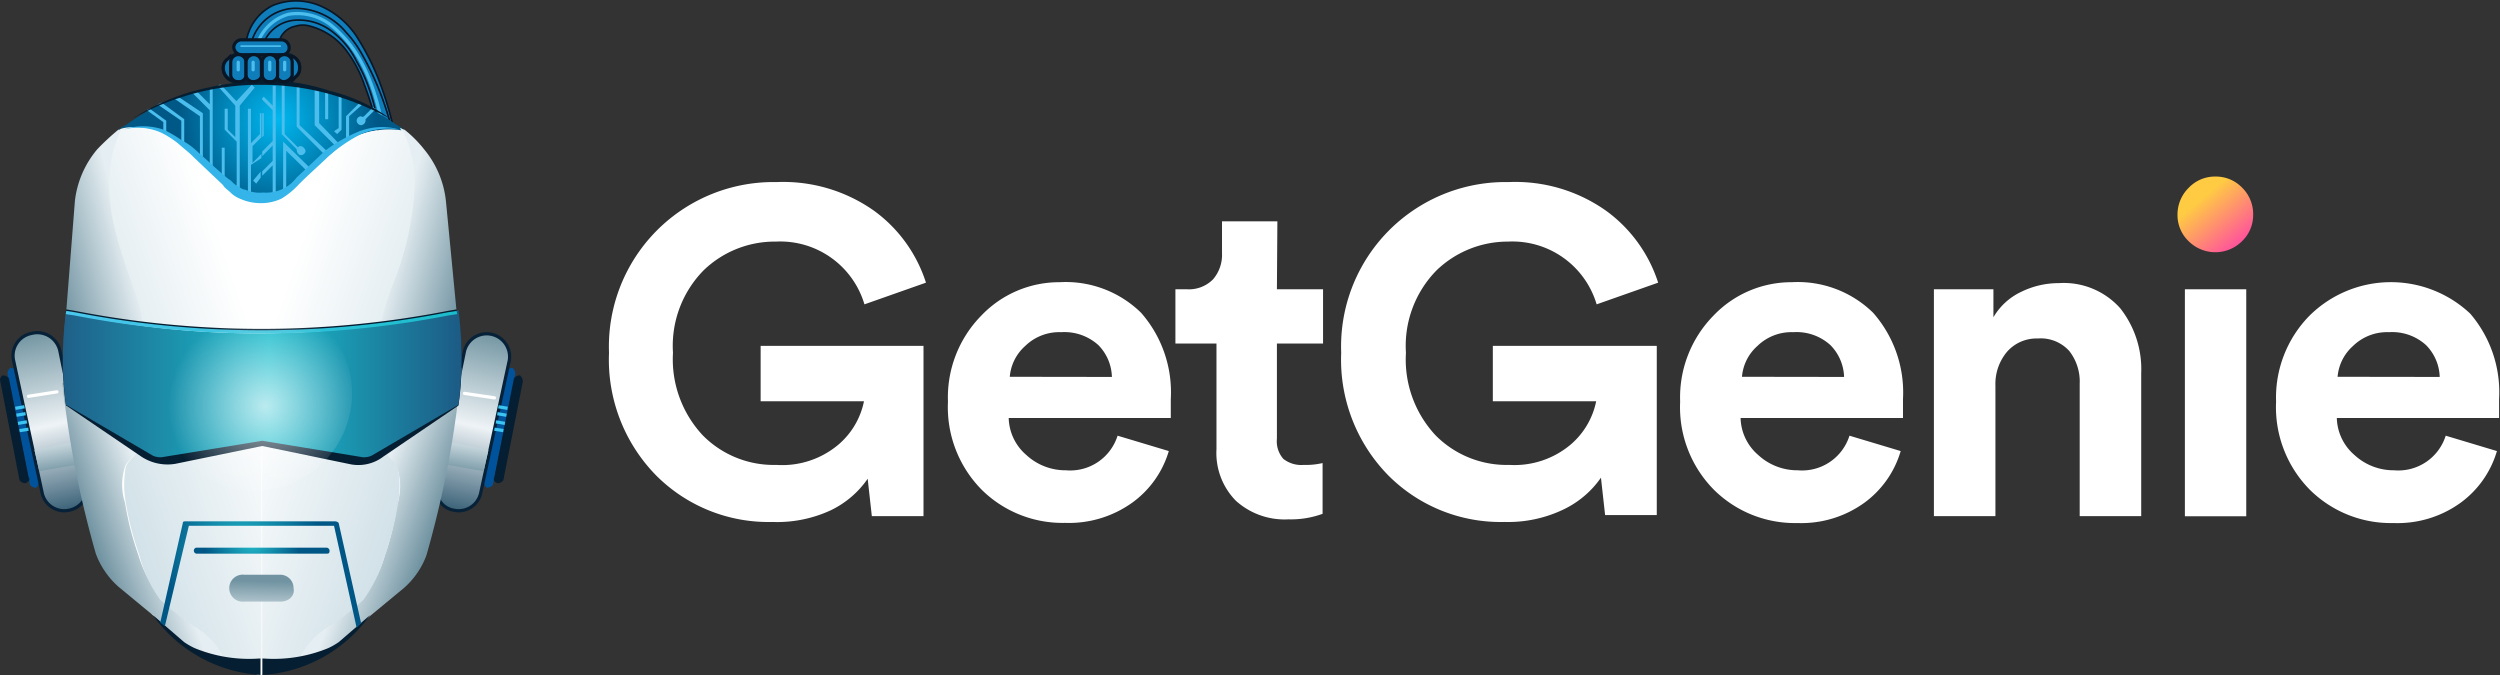 <svg xmlns="http://www.w3.org/2000/svg" xmlns:xlink="http://www.w3.org/1999/xlink" viewBox="0 0 162.56 43.89"><rect x="0" y="0" width="162.56" height="43.89" fill="#333333" stroke="none"/><defs><style>.cls-1{fill:#fff;}.cls-2,.cls-29{fill:#107dbb;}.cls-2,.cls-29,.cls-3{stroke:#081626;}.cls-11,.cls-2,.cls-20,.cls-21,.cls-23,.cls-29,.cls-3,.cls-7,.cls-8{stroke-miterlimit:10;}.cls-2,.cls-3,.cls-30{stroke-width:0.11px;}.cls-20,.cls-21,.cls-23,.cls-3,.cls-30,.cls-4,.cls-8{fill:none;}.cls-30,.cls-4{stroke:#4bbeed;stroke-linejoin:round;}.cls-23,.cls-30,.cls-4{stroke-linecap:round;}.cls-11,.cls-20,.cls-21,.cls-23,.cls-29,.cls-4,.cls-7,.cls-8{stroke-width:0.21px;}.cls-5{fill:#00529a;}.cls-6{fill:#061e31;}.cls-11,.cls-7{stroke:#062138;}.cls-7{fill:url(#linear-gradient);}.cls-8{stroke:#3cc5f2;}.cls-9{fill:url(#linear-gradient-2);}.cls-10{fill:url(#linear-gradient-3);}.cls-11{fill:url(#linear-gradient-4);}.cls-12{fill:url(#linear-gradient-5);}.cls-13{fill:url(#radial-gradient);}.cls-14{fill:url(#linear-gradient-6);}.cls-15{fill:url(#linear-gradient-7);}.cls-16{fill:url(#linear-gradient-8);}.cls-17{fill:url(#linear-gradient-9);}.cls-18{fill:url(#linear-gradient-10);}.cls-19{fill:url(#linear-gradient-11);}.cls-20{stroke:#061e31;}.cls-21{stroke:url(#linear-gradient-12);}.cls-22{opacity:0.7;fill:url(#radial-gradient-2);}.cls-23{stroke:#fff;}.cls-24{fill:url(#radial-gradient-3);}.cls-25{fill:url(#radial-gradient-4);}.cls-26{fill:url(#linear-gradient-13);}.cls-27{fill:#4bbeed;}.cls-28{fill:#34b4e8;}.cls-31{fill:url(#linear-gradient-14);}</style><linearGradient id="linear-gradient" x1="2.09" y1="30.1" x2="4.57" y2="18.81" gradientTransform="matrix(1, 0, 0, -1, 0, 52)" gradientUnits="userSpaceOnUse"><stop offset="0" stop-color="#7799a5"></stop><stop offset="0.51" stop-color="#eef3f6"></stop><stop offset="1" stop-color="#3a6177"></stop></linearGradient><linearGradient id="linear-gradient-2" x1="3.51" y1="23.68" x2="3.92" y2="21.27" gradientTransform="matrix(1, 0, 0, -1, 0, 52)" gradientUnits="userSpaceOnUse"><stop offset="0" stop-color="#e5eef2"></stop><stop offset="1" stop-color="#7294a2"></stop></linearGradient><linearGradient id="linear-gradient-3" x1="8.19" y1="35.95" x2="3.34" y2="34.7" xlink:href="#linear-gradient-2"></linearGradient><linearGradient id="linear-gradient-4" x1="31.95" y1="30.1" x2="29.47" y2="18.8" xlink:href="#linear-gradient"></linearGradient><linearGradient id="linear-gradient-5" x1="30.49" y1="23.68" x2="30.08" y2="21.27" xlink:href="#linear-gradient-2"></linearGradient><radialGradient id="radial-gradient" cx="-345.25" cy="394.21" r="0.87" gradientTransform="matrix(7.45, 0, 0, -7.45, 2590.15, 2944.62)" gradientUnits="userSpaceOnUse"><stop offset="0" stop-color="#00b8f0"></stop><stop offset="1" stop-color="#005886"></stop></radialGradient><linearGradient id="linear-gradient-6" x1="25.81" y1="35.95" x2="30.66" y2="34.7" xlink:href="#linear-gradient-2"></linearGradient><linearGradient id="linear-gradient-7" x1="10.05" y1="18.48" x2="6.05" y2="17" xlink:href="#linear-gradient-2"></linearGradient><linearGradient id="linear-gradient-8" x1="17.3" y1="28.06" x2="-5.17" y2="20.3" gradientTransform="matrix(1, 0, 0, -1, 0, 52)" gradientUnits="userSpaceOnUse"><stop offset="0" stop-color="#fff"></stop><stop offset="1" stop-color="#a4c4d1"></stop></linearGradient><linearGradient id="linear-gradient-9" x1="23.94" y1="18.44" x2="27.93" y2="16.95" xlink:href="#linear-gradient-2"></linearGradient><linearGradient id="linear-gradient-10" x1="16.69" y1="28.03" x2="39.16" y2="20.27" xlink:href="#linear-gradient-8"></linearGradient><linearGradient id="linear-gradient-11" x1="4.07" y1="27" x2="29.92" y2="27" gradientTransform="matrix(1, 0, 0, -1, 0, 52)" gradientUnits="userSpaceOnUse"><stop offset="0" stop-color="#1f5f88"></stop><stop offset="0.52" stop-color="#1abdcc"></stop><stop offset="1" stop-color="#1c5b85"></stop></linearGradient><linearGradient id="linear-gradient-12" x1="4.27" y1="31.05" x2="29.7" y2="31.05" gradientTransform="matrix(1, 0, 0, -1, 0, 52)" gradientUnits="userSpaceOnUse"><stop offset="0" stop-color="#4cc7ed"></stop><stop offset="1" stop-color="#1abdcc"></stop></linearGradient><radialGradient id="radial-gradient-2" cx="-343.69" cy="393.06" r="0.87" gradientTransform="matrix(7.24, 0, 0, -7.24, 2505.58, 2872.14)" gradientUnits="userSpaceOnUse"><stop offset="0" stop-color="#fff"></stop><stop offset="1" stop-color="#fff" stop-opacity="0"></stop></radialGradient><radialGradient id="radial-gradient-3" cx="-332.35" cy="382.14" r="0.87" gradientTransform="matrix(6, 0, 0, -6, 2009.81, 2328.69)" gradientUnits="userSpaceOnUse"><stop offset="0" stop-color="#25bdcc"></stop><stop offset="1" stop-color="#005786"></stop></radialGradient><radialGradient id="radial-gradient-4" cx="-287.72" cy="338.29" r="0.87" gradientTransform="matrix(3.58, 0, 0, -3.58, 1046.44, 1246.23)" xlink:href="#radial-gradient-3"></radialGradient><linearGradient id="linear-gradient-13" x1="17.01" y1="11.61" x2="17.07" y2="14.19" xlink:href="#linear-gradient-2"></linearGradient><linearGradient id="linear-gradient-14" x1="142.47" y1="12.07" x2="145.63" y2="15.83" gradientUnits="userSpaceOnUse"><stop offset="0.22" stop-color="#ffcb43"></stop><stop offset="1" stop-color="#ff539b"></stop></linearGradient></defs><g id="Layer_2" data-name="Layer 2"><g id="GetGenie"><g id="logo_white"><g id="path"><path class="cls-1" d="M7.4,8.82A6,6,0,0,1,9.74,7.56c1.95-.69,15-2.44,17.54,2.14s2.53,15.1,2.53,15.1l-.19,1.65-2.05,9.16L24.06,40l-.29.29-2.24,2-2.63,1L17,43.89h-.19l-4.29-1.75-1.85-1.56L9.94,40,6.43,34.83l-.78-6.52L4.29,26.36V23.05l.29-3.41,1-8.48Z"></path><path class="cls-2" d="M18.12,2.88a1.35,1.35,0,0,1,1.07-1.17,1.64,1.64,0,0,1,1,0,4.34,4.34,0,0,1,2.24,1.46,7.83,7.83,0,0,1,1.26,2.34A20.49,20.49,0,0,1,25,11.45l1.17,1a23.58,23.58,0,0,0-1.56-7.31,16.13,16.13,0,0,0-1.46-2.83A5.41,5.41,0,0,0,20.75.35a4,4,0,0,0-3,0A3.17,3.17,0,0,0,16,2.78Z"></path><path class="cls-3" d="M16.37,2.68A3,3,0,0,1,19.19.54,4.31,4.31,0,0,1,22.5,2.1a7,7,0,0,1,1,1.36,19.63,19.63,0,0,1,2.43,7.41"></path><path class="cls-3" d="M17.15,2.78a2.37,2.37,0,0,1,1.94-1.46A3.55,3.55,0,0,1,21.53,2a5.42,5.42,0,0,1,1.66,2c1.26,2.14,1.55,4.68,1.85,7.21"></path><path class="cls-4" d="M16.76,2.78a3,3,0,0,1,2-1.85,3.55,3.55,0,0,1,2.73.68,7.73,7.73,0,0,1,1.66,1.85c1.36,2.15,1.75,4.68,2.14,7.12"></path><path class="cls-5" d="M2.34,31.72a.5.5,0,0,1-.39-.2L.49,24.31a.51.51,0,0,1,.19-.39.5.5,0,0,1,.39.2l1.46,7.21A.51.51,0,0,1,2.34,31.72Z"></path><path class="cls-6" d="M1.66,31.42a.48.48,0,0,1-.39-.19L0,24.7c0-.1.1-.29.19-.29a.51.51,0,0,1,.39.19L1.85,31C2,31.23,1.85,31.33,1.66,31.42Z"></path><path class="cls-7" d="M4.48,33.18A1.47,1.47,0,0,1,2.73,32L.88,23.43a1.47,1.47,0,0,1,1.17-1.75A1.5,1.5,0,0,1,3.9,22.85l1.75,8.57A1.47,1.47,0,0,1,4.48,33.18Z"></path><path class="cls-8" d="M1,26.55l.59-.1"></path><path class="cls-8" d="M1.07,27l.59-.1"></path><path class="cls-8" d="M1.17,27.53l.58-.1"></path><path class="cls-8" d="M1.27,28l.58-.09"></path><path class="cls-9" d="M2.24,29.28,5,28.7l.29,1.46-2.73.48Z"></path><path class="cls-10" d="M9.16,22.17a3.41,3.41,0,0,1-3.9,2,4.88,4.88,0,0,1-1.17-.39,27.15,27.15,0,0,1,.2-3.31l.58-7.4A6.31,6.31,0,0,1,6.33,9.7,15.86,15.86,0,0,1,7.7,8.43c.09,0,.19-.1.29-.1a7.54,7.54,0,0,0-.78,3.32,17.41,17.41,0,0,0,1.56,7A5.58,5.58,0,0,1,9.16,22.17Z"></path><path class="cls-5" d="M31.66,31.72a.5.5,0,0,0,.39-.2l1.46-7.21a.51.51,0,0,0-.19-.39.5.5,0,0,0-.39.2l-1.46,7.21A.51.51,0,0,0,31.66,31.72Z"></path><path class="cls-6" d="M32.34,31.42a.48.48,0,0,0,.39-.19L34,24.8a.52.52,0,0,0-.19-.39.51.51,0,0,0-.39.19L32.15,31C32.05,31.23,32.15,31.33,32.34,31.42Z"></path><path class="cls-11" d="M29.52,33.18A1.47,1.47,0,0,0,31.27,32l1.85-8.58a1.49,1.49,0,0,0-2.92-.58l-1.75,8.57A1.35,1.35,0,0,0,29.52,33.18Z"></path><path class="cls-8" d="M33,26.55l-.59-.1"></path><path class="cls-8" d="M32.93,27l-.59-.1"></path><path class="cls-8" d="M32.83,27.53l-.58-.1"></path><path class="cls-8" d="M32.73,28l-.58-.09"></path><path class="cls-12" d="M31.76,29.28,29,28.7l-.29,1.46,2.73.48Z"></path><path class="cls-13" d="M8.18,8.14a2,2,0,0,0-.48.29c.09,0,.19-.1.29-.1A5.18,5.18,0,0,1,12.28,9.6c3,2.53,3,3.22,4.77,3.22V5.51A13.6,13.6,0,0,0,8.18,8.14Zm17.64,0A14.49,14.49,0,0,0,17,5.5V13c1.75,0,1.75-.58,4.77-3.21A4.8,4.8,0,0,1,26,8.53a.34.34,0,0,1,.29.1A.78.78,0,0,0,25.82,8.14Z"></path><path class="cls-14" d="M24.84,22.17a3.41,3.41,0,0,0,3.9,2,4.88,4.88,0,0,0,1.17-.39,27.15,27.15,0,0,0-.2-3.31L29,13.11A6.31,6.31,0,0,0,27.57,9.7,7.63,7.63,0,0,0,26.3,8.43c-.09,0-.19-.1-.29-.1a7.54,7.54,0,0,1,.78,3.32,17.41,17.41,0,0,1-1.56,7A5.58,5.58,0,0,0,24.84,22.17Z"></path><path class="cls-15" d="M14.52,42.72a5.48,5.48,0,0,1-1.86-.48,5.64,5.64,0,0,1-.68-.39L9.94,40,7.7,38.15A5.35,5.35,0,0,1,6.23,36a65.3,65.3,0,0,1-2-9.64c-.1-.49-.1-1-.2-1.46a1.79,1.79,0,0,1,.69.19,12,12,0,0,1,2.63,1.66c.39.29,2,1.26,2.14,1.85s-1.17,1.17-1.36,1.75a3.74,3.74,0,0,0,0,2.34A18.93,18.93,0,0,0,9,36.1a7.6,7.6,0,0,0,1.46,2.73,27.55,27.55,0,0,0,2.63,2A3.09,3.09,0,0,1,14.52,42.72Z"></path><path class="cls-16" d="M17,12.91v30h-.1a16,16,0,0,1-2.33-.1A4.64,4.64,0,0,0,13.05,41a17.43,17.43,0,0,1-2.63-2A8.35,8.35,0,0,1,9.06,36.1a19.82,19.82,0,0,1-.88-3.41,6.57,6.57,0,0,1,0-2.34c.2-.58,1.37-1.26,1.37-1.75S7.89,27,7.4,26.75a7.47,7.47,0,0,0-2.63-1.66,1.7,1.7,0,0,0-.68-.19V23.82a4.88,4.88,0,0,0,1.17.39,3.41,3.41,0,0,0,3.9-2c.39-1.17-.1-2.34-.49-3.51-.78-2.24-1.66-4.58-1.56-7a7.88,7.88,0,0,1,.78-3.32A5.18,5.18,0,0,1,12.18,9.6C15.3,12.23,15.3,12.91,17,12.91Z"></path><path class="cls-17" d="M19.48,42.72a5.48,5.48,0,0,0,1.86-.48,5.64,5.64,0,0,0,.68-.39l2-1.76,2.24-1.85a5.25,5.25,0,0,0,1.47-2.14,65.14,65.14,0,0,0,2-9.65c.1-.48.1-1,.2-1.46a1.81,1.81,0,0,0-.69.2,12.31,12.31,0,0,0-2.63,1.65c-.39.3-2,1.27-2.14,1.86s1.17,1.16,1.36,1.75a3.74,3.74,0,0,1,0,2.34A18.93,18.93,0,0,1,25,36.2a7.48,7.48,0,0,1-1.46,2.72A27.64,27.64,0,0,1,21,41,2.65,2.65,0,0,0,19.48,42.72Z"></path><path class="cls-18" d="M17.05,12.91v30h.1a16,16,0,0,0,2.33-.1A4.64,4.64,0,0,1,21,41a17.43,17.43,0,0,0,2.63-2A9.14,9.14,0,0,0,25,36.2a18.93,18.93,0,0,0,.87-3.41,6.14,6.14,0,0,0,0-2.34c-.19-.59-1.36-1.27-1.36-1.75s1.66-1.56,2.14-1.86a7.53,7.53,0,0,1,2.63-1.65A1.81,1.81,0,0,1,30,25V23.92a5.36,5.36,0,0,1-1.17.39,3.43,3.43,0,0,1-3.9-2c-.39-1.17.1-2.34.49-3.51a19.48,19.48,0,0,0,1.56-7,8,8,0,0,0-.78-3.31A5.14,5.14,0,0,0,21.92,9.7C18.7,12.23,18.7,12.91,17.05,12.91Z"></path><path class="cls-6" d="M4.29,20.61a20,20,0,0,0,0,5.75l4.87,3.31a3.09,3.09,0,0,0,2.24.49L17.05,29l5.65,1.17a2.68,2.68,0,0,0,2.24-.49l4.87-3.31a20.75,20.75,0,0,0,0-5.85A59.37,59.37,0,0,1,4.29,20.61Z"></path><path class="cls-19" d="M4.29,20.32a22.28,22.28,0,0,0,0,6l5.65,3.31a1.19,1.19,0,0,0,.58.1l6.53-1.07,6.53,1.07a1.19,1.19,0,0,0,.58-.1l5.65-3.31a23.11,23.11,0,0,0,0-6.14A57.85,57.85,0,0,1,4.29,20.32Z"></path><path class="cls-20" d="M4.29,20.22l.58.1a63.46,63.46,0,0,0,24.26,0l.58-.1"></path><path class="cls-21" d="M4.29,20.32l.58.09a63.46,63.46,0,0,0,24.26,0l.58-.09"></path><path class="cls-22" d="M16.56,31.91a6.33,6.33,0,1,0-6.33-6.33A6.32,6.32,0,0,0,16.56,31.91Z"></path><path class="cls-6" d="M24.06,40a9.31,9.31,0,0,1-7,3.89V42.82h.1a9.29,9.29,0,0,0,4.19-.68,4.56,4.56,0,0,0,.68-.39Z"></path><path class="cls-6" d="M9.94,40a9.31,9.31,0,0,0,7,3.89V42.82h-.1a9.29,9.29,0,0,1-4.19-.68,4.56,4.56,0,0,1-.68-.39Z"></path><path class="cls-23" d="M30.2,25.58l1.95.29"></path><path class="cls-23" d="M3.7,25.48l-1.85.29"></path><path class="cls-24" d="M10.42,40.48,11.89,34c0-.1.09-.1.19-.1h9.74a.35.35,0,0,1,.2.1l1.46,6.52-.29.3-1.47-6.63H12.28l-1.56,6.53Z"></path><path class="cls-25" d="M21.24,36H12.76a.2.2,0,0,1,0-.39h8.48a.21.21,0,0,1,.19.2C21.43,36,21.34,36,21.24,36Z"></path><path class="cls-26" d="M18.22,39.12H15.88a.88.88,0,1,1,0-1.75h2.34a.87.87,0,0,1,.87.87C19.19,38.73,18.8,39.12,18.22,39.12Z"></path><path class="cls-27" d="M11.59,6.29c-.09,0-.19.1-.29.1L13,7.56v2.72c.09.1.19.1.19.2V7.36Z"></path><path class="cls-27" d="M10.52,6.68c-.1,0-.19.1-.29.1l1.56,1.07V9.31c.1.1.19.1.19.19V7.75Z"></path><path class="cls-27" d="M9.74,7.07a.31.31,0,0,0-.19.1l1.07.77v.69a.32.32,0,0,1,.19.09V7.85Z"></path><path class="cls-27" d="M13.64,5.7V6.78l-.88-.88c-.1,0-.19.1-.29.1l1.17,1.17V11l.19.19V5.7Z"></path><path class="cls-27" d="M16.56,5.7l-.19-.19-1,1.07-1-1.07h-.1l-.1.1L15.3,6.87V8.92l-.49-.49V7.07h-.2V8.43l.78.78v3.22c.1.09.2.09.2.19V6.87Z"></path><path class="cls-27" d="M16.46,11.74l.2.2.29-.39v-.39Z"></path><path class="cls-27" d="M17,10.28V10l-.58.59V9.5L17,8.92V7.36h-.1V8.72l-.58.59V7.07h-.2v5.65h.2v-2Z"></path><path class="cls-27" d="M14.42,9.6v2.05l.19.19V9.6Z"></path><path class="cls-27" d="M17.93,10.58v-5h-.2V6.87l-.58-.58-.1.1v.09l.68.69v2l-.68.68v.3l.68-.69v1l-.68.68v.29l.68-.68v2c.1,0,.2,0,.2-.1Z"></path><path class="cls-27" d="M17.15,8.82V7.36h-.1V8.92Z"></path><path class="cls-27" d="M19.29,9.7c0,.19.1.39.29.39a.31.31,0,0,0,.29-.29.44.44,0,0,0-.29-.3c-.1,0-.19,0-.19.1l-.88-.88V5.51h-.19V8.72Z"></path><path class="cls-27" d="M18.41,12.52a.21.21,0,0,0,.2-.19V9.8L20,11.16l.2-.2L18.41,9.21v3.31Z"></path><path class="cls-27" d="M19.48,5.61h-.19V8.24l1.95,1.95.19-.2L19.48,8.14Z"></path><path class="cls-27" d="M20.65,5.8h-.19V8.14L21.92,9.6l.19-.19L20.75,8V5.8Z"></path><path class="cls-27" d="M21.34,7.75V6c-.1,0-.2,0-.2-.1V7.75Z"></path><path class="cls-27" d="M21.72,8.53l.2.19.29-.29V6.19a.31.31,0,0,1-.19-.1V8.33Z"></path><path class="cls-27" d="M23.58,6.78a.35.35,0,0,1-.2-.1l-.88.88V9.21a.31.31,0,0,1,.2-.1V7.56Z"></path><path class="cls-27" d="M23.48,7.56a.3.3,0,0,0-.29.29.31.31,0,0,0,.29.29.32.32,0,0,0,.29-.29v-.1l.68-.68a.35.35,0,0,1-.19-.1l-.59.59A.14.14,0,0,1,23.48,7.56Z"></path><path class="cls-28" d="M26,8.43a4.52,4.52,0,0,0-2.53.29,10.19,10.19,0,0,0-2.14,1.47c-.59.58-1.27,1.16-1.95,1.85a5,5,0,0,1-1.07.87,3.06,3.06,0,0,1-1.37.3,3.31,3.31,0,0,1-1.36-.3,1.83,1.83,0,0,1-.59-.39c-.19-.19-.39-.29-.48-.48l-1.95-1.85c-.29-.3-.68-.59-1-.88a6.36,6.36,0,0,0-1.07-.68A3.77,3.77,0,0,0,8,8.43a4.08,4.08,0,0,1,2.63,0,7.85,7.85,0,0,1,1.17.68,4.46,4.46,0,0,1,1.07.78c.68.59,1.27,1.17,2,1.76.19.09.29.29.49.39s.38.29.58.29a2.33,2.33,0,0,0,1.17.19,2.53,2.53,0,0,0,1.17-.19,2.49,2.49,0,0,0,1-.78L21.14,9.8a9.94,9.94,0,0,1,2.24-1.27A4.11,4.11,0,0,1,26,8.43Z"></path><path class="cls-6" d="M8.57,7.75a12.62,12.62,0,0,1,1.95-1.07,13.88,13.88,0,0,1,2.14-.78,22.36,22.36,0,0,1,4.39-.68,13.61,13.61,0,0,1,4.38.68,11.53,11.53,0,0,1,4,1.85,19.15,19.15,0,0,0-4.09-1.66A16.83,16.83,0,0,0,8.57,7.75Z"></path><path class="cls-20" d="M19.48,4.44a.68.68,0,0,1-.29.58l-.19.2c-.1,0-.2.09-.3.09H15.3a.39.39,0,0,1-.3-.09.87.87,0,0,1-.48-.78.69.69,0,0,1,.29-.59L15,3.66c.1,0,.2-.1.3-.1h3.4a.37.37,0,0,1,.3.1A.77.77,0,0,1,19.48,4.44Z"></path><path class="cls-29" d="M18.32,3.56H15.68a.52.52,0,0,1-.48-.49.51.51,0,0,1,.48-.48h2.64a.51.51,0,0,1,.48.48A.45.45,0,0,1,18.32,3.56Z"></path><path class="cls-29" d="M19.48,4.44a.68.68,0,0,1-.29.58l-.19.2a.35.35,0,0,1-.1-.2V3.85c0-.09,0-.09.1-.19A.77.77,0,0,1,19.48,4.44Z"></path><path class="cls-29" d="M15.1,3.85V5c0,.1,0,.1-.1.2a.87.87,0,0,1-.48-.78.69.69,0,0,1,.29-.59L15,3.66A.35.35,0,0,1,15.1,3.85Z"></path><path class="cls-29" d="M15.49,5.31A.46.46,0,0,1,15,4.83V4.05a.49.49,0,1,1,1,0v.87A.45.45,0,0,1,15.49,5.31Z"></path><path class="cls-29" d="M18.51,5.31A.46.46,0,0,1,18,4.83V4.05a.49.49,0,0,1,1,0v.87A.65.65,0,0,1,18.51,5.31Z"></path><path class="cls-29" d="M17.54,5.31a.45.45,0,0,1-.49-.48V4.05a.49.49,0,1,1,1,0v.78A.45.45,0,0,1,17.54,5.31Z"></path><path class="cls-29" d="M16.46,5.31A.45.45,0,0,1,16,4.83V4.05a.49.49,0,1,1,1,0v.78C17.05,5.12,16.76,5.31,16.46,5.31Z"></path><path class="cls-4" d="M18.51,4.05v.49"></path><path class="cls-4" d="M17.54,4.05v.49"></path><path class="cls-4" d="M16.46,4.05v.49"></path><path class="cls-4" d="M15.49,4.05v.49"></path><path class="cls-30" d="M15.68,3h2.54"></path></g><g id="text"><path class="cls-1" d="M50.45,15.71a5.71,5.71,0,0,1,5.76,4.08l4-1.41a9.27,9.27,0,0,0-3.34-4.65,10.23,10.23,0,0,0-6.38-1.89,10.7,10.7,0,0,0-10.89,11.1,10.74,10.74,0,0,0,3.09,8,10.31,10.31,0,0,0,7.53,3A8.29,8.29,0,0,0,54,33.19a6.15,6.15,0,0,0,2.42-2.06l.27,2.43h3.36V22.49H49.46v3.6h6.72a5,5,0,0,1-1.65,2.81,5.67,5.67,0,0,1-4.05,1.33,6.48,6.48,0,0,1-4.78-1.92,7.23,7.23,0,0,1-1.94-5.37,7,7,0,0,1,2-5.37A6.65,6.65,0,0,1,50.45,15.71Z"></path><path class="cls-1" d="M68.9,18.35a7,7,0,0,0-5.1,2.18,7.59,7.59,0,0,0-2.16,5.59,7.63,7.63,0,0,0,2.22,5.75A7.48,7.48,0,0,0,69.26,34a7.07,7.07,0,0,0,4.37-1.32A6.35,6.35,0,0,0,76,29.33l-3.33-1a3.23,3.23,0,0,1-3.36,2.25,3.75,3.75,0,0,1-2.58-1,3.27,3.27,0,0,1-1.14-2.4H76.13l0-.21c0-.12,0-.28,0-.48s0-.38,0-.54a7.84,7.84,0,0,0-1.93-5.61A7,7,0,0,0,68.9,18.35ZM65.66,24.5a3,3,0,0,1,1-2,3.17,3.17,0,0,1,2.34-.9,3.29,3.29,0,0,1,2.42.84,3.06,3.06,0,0,1,.88,2.07Z"></path><path class="cls-1" d="M83.06,14.39h-3.6v2.07a2.44,2.44,0,0,1-.58,1.7,2.2,2.2,0,0,1-1.7.65h-.75v3.53H79.1v6.87a4.43,4.43,0,0,0,1.26,3.35,4.72,4.72,0,0,0,3.42,1.21A6,6,0,0,0,86,33.41v-3.3a4.76,4.76,0,0,1-1.23.12,1.89,1.89,0,0,1-1.32-.39,1.73,1.73,0,0,1-.42-1.32V22.34h3V18.81h-3Z"></path><path class="cls-1" d="M98.06,15.71a5.71,5.71,0,0,1,5.76,4.08l4-1.41a9.29,9.29,0,0,0-3.35-4.65,10.2,10.2,0,0,0-6.37-1.89,10.69,10.69,0,0,0-10.89,11.1,10.74,10.74,0,0,0,3.09,8,10.31,10.31,0,0,0,7.53,3,8.32,8.32,0,0,0,3.85-.82,6.22,6.22,0,0,0,2.42-2.06l.27,2.43h3.36V22.49H97.07v3.6h6.72a5,5,0,0,1-1.65,2.81,5.67,5.67,0,0,1-4,1.33,6.5,6.5,0,0,1-4.79-1.92,7.22,7.22,0,0,1-1.93-5.37,7,7,0,0,1,2-5.37A6.67,6.67,0,0,1,98.06,15.71Z"></path><path class="cls-1" d="M116.51,18.35a7,7,0,0,0-5.1,2.18,7.59,7.59,0,0,0-2.16,5.59,7.63,7.63,0,0,0,2.22,5.75,7.48,7.48,0,0,0,5.4,2.14,7,7,0,0,0,4.36-1.32,6.37,6.37,0,0,0,2.36-3.36l-3.33-1a3.23,3.23,0,0,1-3.36,2.25,3.75,3.75,0,0,1-2.58-1,3.27,3.27,0,0,1-1.14-2.4h10.56l0-.21c0-.12,0-.28,0-.48s0-.38,0-.54a7.84,7.84,0,0,0-1.94-5.61A7,7,0,0,0,116.51,18.35Zm-3.24,6.15a3,3,0,0,1,1-2,3.17,3.17,0,0,1,2.34-.9,3.27,3.27,0,0,1,2.41.84,3.07,3.07,0,0,1,.89,2.07Z"></path><path class="cls-1" d="M133.88,18.41a5.55,5.55,0,0,0-2.46.57,4.12,4.12,0,0,0-1.8,1.65V18.81h-3.87V33.56h4V25.07a3.25,3.25,0,0,1,.75-2.19,2.55,2.55,0,0,1,2-.87,2.5,2.5,0,0,1,2.05.81,3.22,3.22,0,0,1,.68,2.13v8.61h4v-9.3a6.39,6.39,0,0,0-1.36-4.21A4.91,4.91,0,0,0,133.88,18.41Z"></path><path class="cls-31" d="M144.05,11.48a2.35,2.35,0,0,0-1.74.74,2.43,2.43,0,0,0-.72,1.75,2.34,2.34,0,0,0,.72,1.71,2.46,2.46,0,0,0,3.48,0,2.34,2.34,0,0,0,.72-1.71,2.41,2.41,0,0,0-.72-1.77A2.37,2.37,0,0,0,144.05,11.48Z"></path><rect class="cls-1" x="142.07" y="18.81" width="3.99" height="14.76"></rect><path class="cls-1" d="M160.62,20.39a7.52,7.52,0,0,0-10.45.14A7.59,7.59,0,0,0,148,26.12a7.63,7.63,0,0,0,2.22,5.75,7.48,7.48,0,0,0,5.4,2.14A7,7,0,0,0,160,32.69a6.37,6.37,0,0,0,2.36-3.36l-3.33-1a3.23,3.23,0,0,1-3.36,2.25,3.75,3.75,0,0,1-2.58-1,3.27,3.27,0,0,1-1.14-2.4H162.5l0-.21c0-.12,0-.28,0-.48s0-.38,0-.54A7.84,7.84,0,0,0,160.62,20.39ZM152,24.5a3,3,0,0,1,1-2,3.17,3.17,0,0,1,2.34-.9,3.27,3.27,0,0,1,2.41.84,3.07,3.07,0,0,1,.89,2.07Z"></path></g></g></g></g></svg>